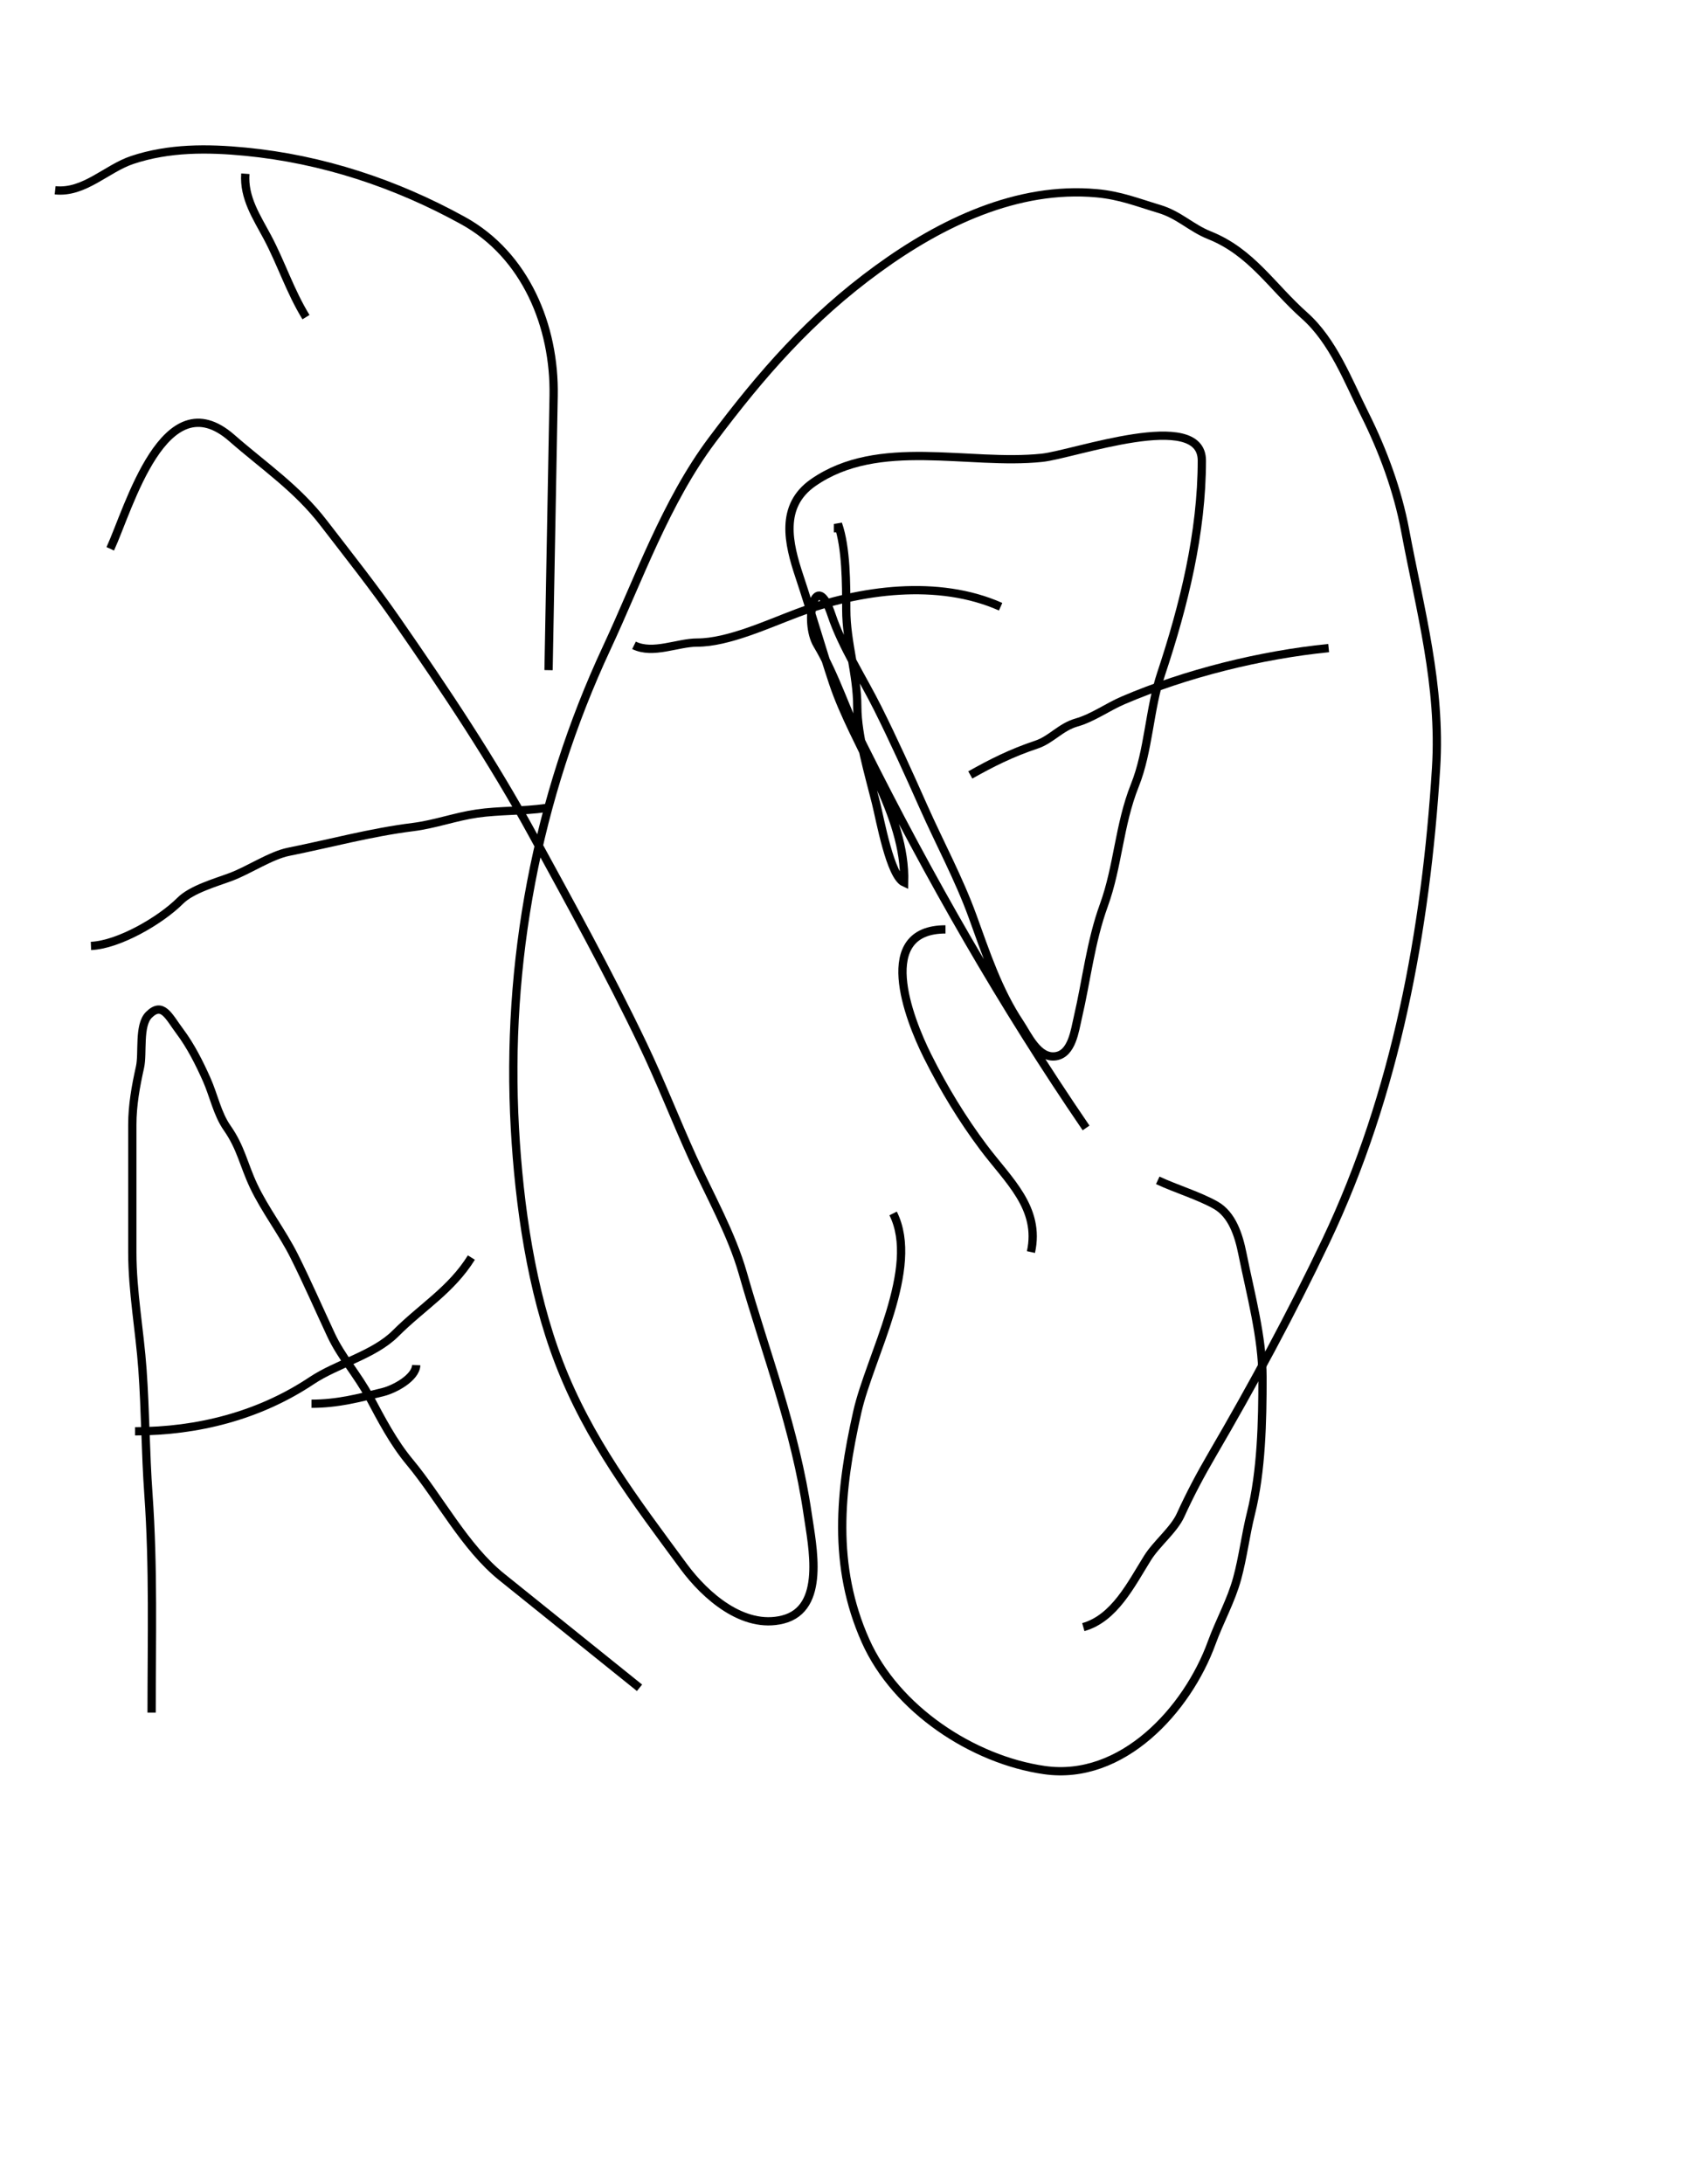 <?xml version="1.0" encoding="utf-8"?>
<!-- Generator: Adobe Illustrator 12.0.0, SVG Export Plug-In . SVG Version: 6.00 Build 51448)  -->
<!DOCTYPE svg PUBLIC "-//W3C//DTD SVG 1.1//EN" "http://www.w3.org/Graphics/SVG/1.1/DTD/svg11.dtd">
<svg xmlns="http://www.w3.org/2000/svg" xmlns:xlink="http://www.w3.org/1999/xlink" version="1.1" id="Ebene_1" width="612" height="792" viewBox="0 0 612 792" enable-background="new 0 0 612 792" xml:space="preserve">
<desc>Copyright Detlef Lemme 2015</desc>
<path fill="none" stroke="#000000" stroke-width="3" stroke-dasharray="0" d="M393,590c11.295-3.174,17.316-15.506,23.296-25.074  c3.282-5.251,9.535-10.155,11.981-15.535c3.461-7.614,7.205-14.646,11.422-21.875C454.39,502.333,468.464,476.348,481,450  c25.472-53.537,36.297-112.748,39.966-171.451c1.87-29.918-5.795-57.303-11.217-86.221c-2.717-14.49-8.044-28.918-14.647-42.125  c-6.113-12.227-11.435-26.5-21.886-35.789c-11.922-10.597-19.213-23.013-34.475-29.118c-6.671-2.668-10.988-7.371-18.148-9.519  c-8.109-2.433-14.227-4.926-22.778-5.704c-28.81-2.619-56.396,10.712-79.334,27.395c-24.551,17.855-42.091,38.012-60.172,62.12  c-16.743,22.325-26.572,50.404-38.192,75.305c-25.398,54.424-36.661,114.304-33.333,174.219  c1.549,27.883,5.934,58.755,15.997,84.919C213.589,522.133,230.323,544.032,248,568c7.862,10.66,21.643,22.84,35.963,19.259  C299.687,583.328,294.7,560.714,293,549c-4.453-30.684-15.089-57.812-23.556-87.444c-4.037-14.13-12.017-28.216-18.092-41.582  c-6.232-13.709-11.64-27.667-18.145-41.268c-12.439-26.009-26.054-50.591-39.872-75.924C178.554,275.683,161.577,250.333,144,225  c-8.535-12.302-17.486-23.531-26.593-35.37c-9.715-12.63-21.501-20.462-33.333-30.815C59.589,137.39,46.777,184.316,40,199"/>
<path fill="none" stroke="#000000" stroke-width="3" stroke-dasharray="0" d="M33,343c10.02-0.406,25.223-9.223,32.375-16.375  c4.186-4.186,12.905-6.605,18.441-8.681c6.51-2.441,14.398-7.787,20.925-9.092c15.118-3.024,29.687-7.03,45.091-8.956  c7.897-0.987,15.396-3.77,23.168-4.896c8.156-1.182,16.719-0.817,25-2"/>
<path fill="none" stroke="#000000" stroke-width="3" stroke-dasharray="0" d="M55,621c0-26.398,0.724-52.86-1.156-79.188  c-1.077-15.083-1.086-30.2-2.16-45.242C50.671,482.392,48,468.357,48,454.111c0-15.42,0-30.84,0-46.26  c0-7.135,1.251-13.981,2.792-20.916C51.925,381.838,50.189,371.811,54,368c4.965-4.965,7.242,0.656,11.222,5.963  c3.963,5.285,7.104,11.521,9.778,17.537c2.529,5.689,3.835,12.408,7.388,17.482C87.429,416.184,88.343,422.237,92,430  c4.09,8.682,10.4,16.801,14.76,25.52c4.696,9.393,8.916,19.07,13.357,28.588c3.663,7.85,9.763,14.667,13.883,22.393  c4.332,8.123,8.685,16.521,14.593,23.611c10.983,13.18,20.012,30.924,33.411,41.695C198.669,585.204,215.334,598.603,232,612"/>
<path fill="none" stroke="#000000" stroke-width="3" stroke-dasharray="0" d="M151,495c-0.21,4.676-7.989,8.747-11.963,9.741  C130.121,506.97,122.469,509,113,509"/>
<path fill="none" stroke="#000000" stroke-width="3" stroke-dasharray="0" d="M49,519c22.65,0,44.962-5.642,64.063-18.375  c9.288-6.191,22.591-9.279,30.438-17.125c9.666-9.666,20.121-15.693,27.5-27.5"/>
<path fill="none" stroke="#000000" stroke-width="3" stroke-dasharray="0" d="M304,193c-0.032-0.998,0-2.002,0-3  c3.011,8.55,3,21.841,3,31.064c0,11.845,4,23.286,4,35.195c0,10.504,4.226,24.643,6.792,34.909  c1.537,6.147,5.168,26.547,10.208,28.832c0.716-24.868-18.089-49.267-25.778-72.333C297.955,234.865,294.319,221.958,290,209  c-3.974-11.922-7.238-25.481,5-34c23.717-16.509,56.291-6.187,83-9c11.55-1.216,58-18.025,58,1c0,26.131-6.506,52.519-14.777,77.333  c-4.301,12.902-4.505,27.873-9.519,40.407c-5.762,14.403-6.064,29.251-11.278,43.589c-4.778,13.139-6.26,27.118-9.426,40.67  c-1.091,4.668-2.116,13.11-8,14c-6.405,0.969-10.174-7.761-13-12c-7.906-11.859-12.335-25.422-17.207-38.819  C347.85,318.587,340.879,305.729,335,292.5c-5.315-11.959-10.775-24.052-16.63-35.759c-5.303-10.605-12.945-22.466-16.683-33.678  c-5.908-17.724-10.256,2.323-5.219,10.719c6.622,11.036,10.76,24.675,16.633,36.422C337.144,318.287,363.629,364.612,394,409"/>
<path fill="none" stroke="#000000" stroke-width="3" stroke-dasharray="0" d="M89,63c-0.635,8.741,4.178,15.811,8,23  c5.075,9.546,8.229,19.576,14,29"/>
<path fill="none" stroke="#000000" stroke-width="3" stroke-dasharray="0" d="M20,69c10.553,1.119,18.596-7.865,28-11  c13.277-4.426,27.277-4.327,41-3c27.867,2.695,54.487,11.478,79,25c22.678,12.509,33.309,38.313,32.842,63.524  c-0.614,33.158-1.228,66.317-1.842,99.476"/>
<path fill="none" stroke="#000000" stroke-width="3" stroke-dasharray="0" d="M324,440c9.934,19.835-8.454,51.801-13,72  c-6.431,28.574-9.139,55.783,3,83c11.05,24.774,38.919,43.131,64.906,46.844c28.229,4.032,51.85-21.922,60.668-46.173  c2.896-7.963,7.014-15.158,9.245-23.342c2.109-7.734,3.025-15.708,4.973-23.497c3.842-15.368,4.208-33.473,4.208-49.239  c0-14.675-4.395-30.567-7.259-44.889c-1.365-6.822-3.745-14.317-9.741-17.704c-6.021-3.4-14.439-5.938-21-9"/>
<path fill="none" stroke="#000000" stroke-width="3" stroke-dasharray="0" d="M230,234c6.917,3.377,15.722-1,22.938-1  c11.132,0,25.449-6.645,36.23-10.688c22.829-8.561,51.211-12.366,73.832-2.312"/>
<path fill="none" stroke="#000000" stroke-width="3" stroke-dasharray="0" d="M352,281c7.652-4.303,14.831-7.944,24-11  c5.344-1.781,8.745-6.356,14.5-8c5.993-1.712,11.202-5.587,16.964-8.056C430.229,244.188,457.386,237.461,482,235"/>
<path fill="none" stroke="#000000" stroke-width="3" stroke-dasharray="0" d="M343,337c-25.692,0-13.532,31.936-6.519,45.963  c5.967,11.933,12.651,22.881,20.296,33.074C365.774,428.033,377.52,437.979,374,454"/>
</svg>

